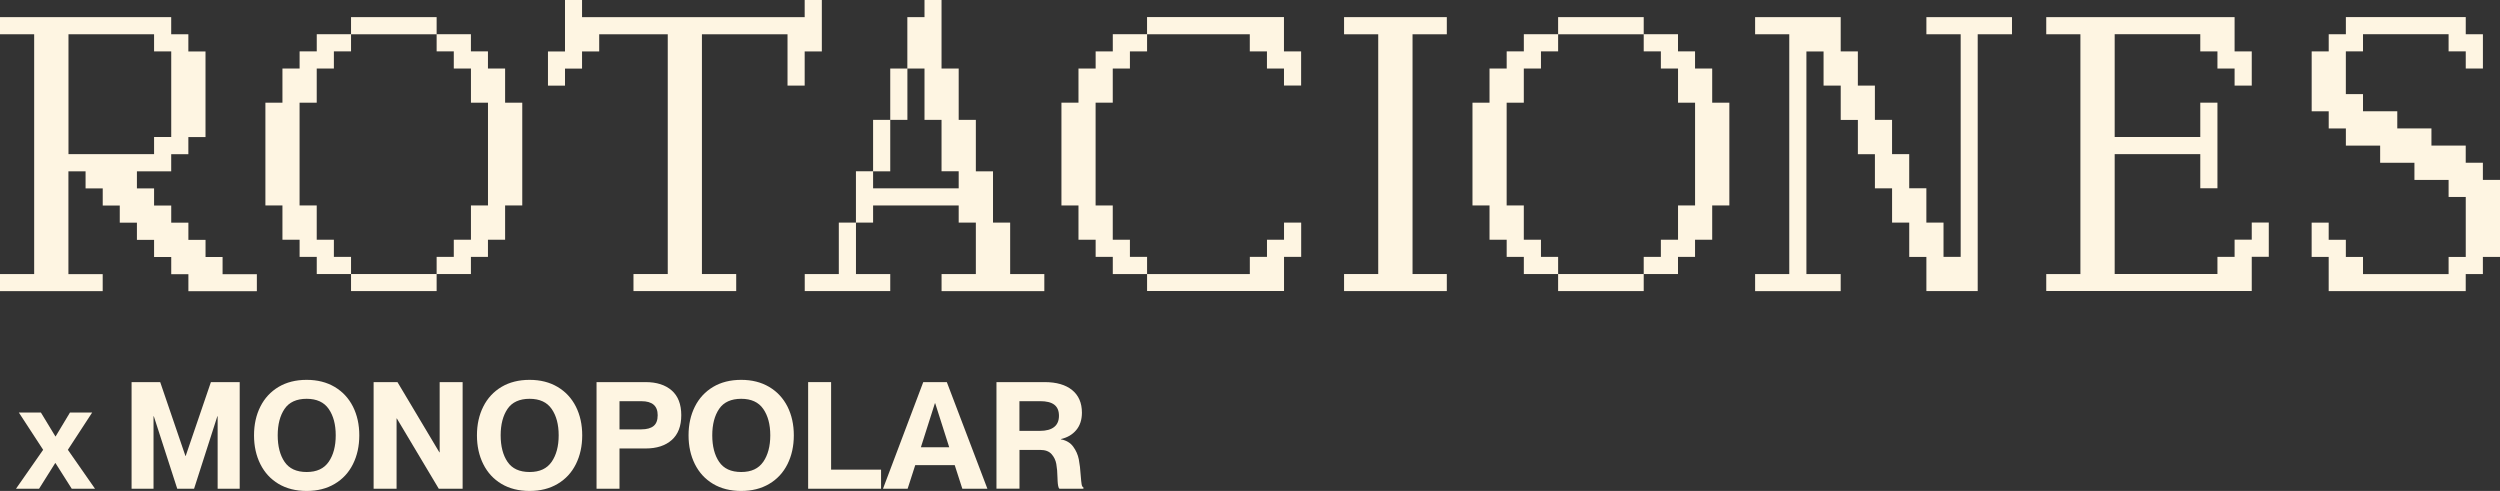 <?xml version="1.0" encoding="UTF-8"?>
<svg id="Contenido" xmlns="http://www.w3.org/2000/svg" width="865.66" height="170" viewBox="0 0 865.66 170">
  <rect x="0" y="0" width="865.66" height="170" fill="#333333" stroke="none"/>
  <g>
    <path d="M13.54,169.23H5.54l9.4-13.48-8.42-12.91h7.64l5.01,8.26h.1l4.96-8.26h7.69l-8.42,12.91,9.4,13.48h-8.06l-5.63-8.88h-.1l-5.58,8.88Z" style="fill: #fef5e2;"/>
    <path d="M53.15,169.23h-7.59v-36.92h9.91l8.73,25.56h.1l8.73-25.56h9.97v36.92h-7.64v-25.1h-.1l-8.06,25.1h-5.83l-8.11-25.1h-.1v25.1Z" style="fill: #fef5e2;"/>
    <path d="M96.45,167.55c-2.74-1.63-4.84-3.92-6.3-6.84-1.46-2.93-2.19-6.25-2.19-9.97s.73-7.03,2.19-9.94c1.46-2.91,3.56-5.18,6.3-6.82,2.74-1.63,5.98-2.45,9.73-2.45s6.95.82,9.71,2.45c2.75,1.64,4.86,3.91,6.33,6.82,1.46,2.91,2.19,6.22,2.19,9.94s-.73,7.04-2.19,9.97c-1.46,2.93-3.57,5.21-6.33,6.84-2.75,1.64-5.99,2.45-9.71,2.45s-7-.82-9.73-2.45ZM113.82,159.91c1.62-2.36,2.43-5.41,2.43-9.17s-.81-6.8-2.43-9.14c-1.62-2.34-4.17-3.51-7.64-3.51s-6.06,1.16-7.64,3.49c-1.58,2.32-2.38,5.38-2.38,9.16s.79,6.85,2.38,9.19,4.13,3.51,7.64,3.51,6.02-1.18,7.64-3.54Z" style="fill: #fef5e2;"/>
    <path d="M137.32,169.23h-7.95v-36.92h8.26l14.51,24.32h.1v-24.32h7.95v36.92h-8.26l-14.51-24.32h-.1v24.32Z" style="fill: #fef5e2;"/>
    <path d="M173.64,167.55c-2.74-1.63-4.84-3.92-6.3-6.84-1.46-2.93-2.19-6.25-2.19-9.97s.73-7.03,2.19-9.94c1.46-2.91,3.56-5.18,6.3-6.82,2.74-1.63,5.98-2.45,9.73-2.45s6.95.82,9.71,2.45c2.75,1.64,4.86,3.91,6.33,6.82,1.46,2.91,2.19,6.22,2.19,9.94s-.73,7.04-2.19,9.97c-1.46,2.93-3.57,5.21-6.33,6.84-2.75,1.64-5.99,2.45-9.71,2.45s-7-.82-9.73-2.45ZM191.02,159.91c1.62-2.36,2.43-5.41,2.43-9.17s-.81-6.8-2.43-9.14c-1.62-2.34-4.17-3.51-7.64-3.51s-6.06,1.16-7.64,3.49c-1.58,2.32-2.38,5.38-2.38,9.16s.79,6.85,2.38,9.19,4.13,3.51,7.64,3.51,6.02-1.18,7.64-3.54Z" style="fill: #fef5e2;"/>
    <path d="M206.56,169.23v-36.92h16.99c3.82,0,6.83.96,9.04,2.89,2.2,1.93,3.31,4.79,3.31,8.57s-1.1,6.65-3.31,8.6c-2.2,1.95-5.21,2.92-9.04,2.92h-9.04v13.94h-7.95ZM222.1,148.67c1.86,0,3.26-.39,4.21-1.16.95-.77,1.42-2.02,1.42-3.74,0-3.24-1.88-4.85-5.63-4.85h-7.59v9.76h7.59Z" style="fill: #fef5e2;"/>
    <path d="M246.91,167.55c-2.74-1.63-4.84-3.92-6.3-6.84-1.46-2.93-2.19-6.25-2.19-9.97s.73-7.03,2.19-9.94c1.46-2.91,3.56-5.18,6.3-6.82,2.74-1.63,5.98-2.45,9.73-2.45s6.95.82,9.71,2.45c2.75,1.64,4.86,3.91,6.33,6.82,1.46,2.91,2.19,6.22,2.19,9.94s-.73,7.04-2.19,9.97c-1.46,2.93-3.57,5.21-6.33,6.84-2.75,1.64-5.99,2.45-9.71,2.45s-7-.82-9.73-2.45ZM264.29,159.91c1.62-2.36,2.43-5.41,2.43-9.17s-.81-6.8-2.43-9.14c-1.62-2.34-4.17-3.51-7.64-3.51s-6.06,1.16-7.64,3.49c-1.58,2.32-2.38,5.38-2.38,9.16s.79,6.85,2.38,9.19,4.13,3.51,7.64,3.51,6.02-1.18,7.64-3.54Z" style="fill: #fef5e2;"/>
    <path d="M305.08,169.23h-25.25v-36.92h7.95v30.31h17.3v6.61Z" style="fill: #fef5e2;"/>
    <path d="M314.27,169.23h-8.52l13.94-36.92h8.16l14.05,36.92h-8.68l-2.63-8.16h-13.68l-2.63,8.16ZM323.72,139.64l-4.85,15.23h9.81l-4.85-15.23h-.1Z" style="fill: #fef5e2;"/>
    <path d="M345.04,169.23v-36.92h16.68c4.1,0,7.27.92,9.53,2.76,2.25,1.84,3.38,4.45,3.38,7.82,0,2.44-.65,4.45-1.96,6.02-1.31,1.57-3.08,2.61-5.32,3.12v.1c1.86.34,3.28,1.19,4.26,2.53.98,1.34,1.63,2.81,1.94,4.39.31,1.58.53,3.48.67,5.68.1,1.38.21,2.37.31,2.97.1.6.31.96.62,1.06v.46h-8.31c-.21-.17-.35-.5-.44-.98-.09-.48-.15-1.01-.18-1.6-.03-.58-.05-.98-.05-1.19-.03-1.89-.17-3.49-.41-4.8-.24-1.31-.79-2.44-1.65-3.41-.86-.96-2.17-1.45-3.92-1.45h-7.18v13.43h-7.95ZM360.12,149.19c2.13,0,3.76-.44,4.88-1.32,1.12-.88,1.68-2.18,1.68-3.9s-.53-2.99-1.6-3.82c-1.07-.83-2.7-1.24-4.91-1.24h-7.18v10.28h7.13Z" style="fill: #fef5e2;"/>
  </g>
  <g>
    <path d="M0,100.79v-5.9h11.83V11.87H0v-5.94h59.28v5.94h5.94v5.94h5.94v29.64h-5.94v5.94h-5.94v5.94h-11.87v5.9h5.94v5.94h5.94v5.94h5.94v5.94h5.94v5.94h5.9v5.94h11.87v5.9h-23.71v-5.9h-5.94v-5.94h-5.94v-5.94h-5.94v-5.94h-5.94v-5.94h-5.9v-5.94h-5.94v-5.9h-5.94v35.58h11.87v5.9H0ZM53.35,53.38v-5.94h5.94v-29.64h-5.94v-5.94h-29.64v41.51h29.64Z" style="fill: #fef5e2;"/>
    <path d="M109.68,94.89v-5.94h-5.94v-5.94h-5.94v-11.87h-5.9v-35.58h5.9v-11.83h5.94v-5.94h5.94v-5.94h11.87v5.94h-5.94v5.94h-5.94v11.83h-5.94v35.58h5.94v11.87h5.94v5.94h5.94v5.94h-11.87ZM121.55,11.87v-5.94h29.64v5.94h-29.64ZM121.55,100.79v-5.9h29.64v5.9h-29.64ZM151.19,94.89v-5.94h5.94v-5.94h5.94v-11.87h5.9v-35.58h-5.9v-11.83h-5.94v-5.94h-5.94v-5.94h11.87v5.94h5.9v5.94h5.94v11.83h5.94v35.58h-5.94v11.87h-5.94v5.94h-5.9v5.94h-11.87Z" style="fill: #fef5e2;"/>
    <path d="M219.35,100.79v-5.9h11.87V11.87h-23.74v5.94h-5.94v5.94h-5.9v5.9h-5.9v-11.83h5.9V0h5.9v5.94h77.09V0h5.94v17.81h-5.94v11.83h-5.94V11.87h-29.64v83.02h11.87v5.9h-35.58Z" style="fill: #fef5e2;"/>
    <path d="M278.65,100.79v-5.9h11.8v-17.81h5.94v17.81h11.87v5.9h-29.6ZM326.03,100.79v-5.9h11.87v-17.81h-5.94v-5.94h-29.64v5.94h-5.94v-17.77h5.94v5.9h29.64v-5.9h-5.94v-17.81h-5.9v-17.77h-5.94V5.94h5.94V0h5.9v23.74h5.94v17.77h5.94v17.81h5.94v17.77h5.94v17.81h11.83v5.9h-35.58ZM302.32,59.32v-17.81h5.94v17.81h-5.94ZM308.26,41.51v-17.77h5.94v17.77h-5.94Z" style="fill: #fef5e2;"/>
    <path d="M385.32,94.89v-5.94h-5.94v-5.94h-5.94v-11.87h-5.9v-35.58h5.9v-11.83h5.94v-5.94h5.94v-5.94h11.87v5.94h-5.94v5.94h-5.94v11.83h-5.94v35.58h5.94v11.87h5.94v5.94h5.94v5.94h-11.87ZM444.6,29.64v-5.9h-5.9v-5.94h-5.94v-5.94h-35.58v-5.94h47.41v11.87h5.94v11.83h-5.94ZM397.19,100.79v-5.9h35.58v-5.94h5.94v-5.94h5.9v-5.94h5.94v11.87h-5.94v11.83h-47.41Z" style="fill: #fef5e2;"/>
    <path d="M465.4,100.79v-5.9h11.83V11.87h-11.83v-5.94h35.58v5.94h-11.87v83.02h11.87v5.9h-35.58Z" style="fill: #fef5e2;"/>
    <path d="M527.65,94.89v-5.94h-5.94v-5.94h-5.94v-11.87h-5.9v-35.58h5.9v-11.83h5.94v-5.94h5.94v-5.94h11.87v5.94h-5.94v5.94h-5.94v11.83h-5.94v35.58h5.94v11.87h5.94v5.94h5.94v5.94h-11.87ZM539.52,11.87v-5.94h29.64v5.94h-29.64ZM539.52,100.79v-5.9h29.64v5.9h-29.64ZM569.16,94.89v-5.94h5.94v-5.94h5.94v-11.87h5.9v-35.58h-5.9v-11.83h-5.94v-5.94h-5.94v-5.94h11.87v5.94h5.9v5.94h5.94v11.83h5.94v35.58h-5.94v11.87h-5.94v5.94h-5.9v5.94h-11.87Z" style="fill: #fef5e2;"/>
    <path d="M607.73,100.79v-5.9h11.83V11.87h-11.83v-5.94h29.64v11.87h5.94v11.83h5.9v11.87h5.94v11.87h5.94v11.83h5.94v11.87h5.94v11.87h5.94V11.87h-11.87v-5.94h29.64v5.94h-11.87v88.92h-17.77v-11.83h-5.94v-11.87h-5.94v-11.87h-5.94v-11.83h-5.9v-11.87h-5.94v-11.87h-5.94v-11.83h-5.94v77.09h11.87v5.9h-29.64Z" style="fill: #fef5e2;"/>
    <path d="M708.54,100.79v-5.9h11.83V11.87h-11.83v-5.94h65.22v11.87h5.94v11.83h-5.94v-5.9h-5.94v-5.94h-5.94v-5.94h-29.64v35.58h29.64v-11.87h5.94v29.64h-5.94v-11.83h-29.64v41.51h35.58v-5.94h5.94v-5.94h5.94v-5.94h5.9v11.87h-5.9v11.83h-71.15Z" style="fill: #fef5e2;"/>
    <path d="M806.34,100.79v-11.83h-5.9v-11.87h5.9v5.94h5.94v5.94h5.94v5.94h29.64v-5.94h5.94v-20.77h-5.94v-5.9h-11.83v-5.94h-11.87v-5.94h-11.87v-5.94h-5.94v-5.94h-5.9v-20.74h5.9v-5.94h5.94v-5.94h41.51v5.94h5.94v11.87h-5.94v-5.94h-5.94v-5.94h-29.64v5.94h-5.94v14.8h5.94v5.94h11.87v5.94h11.83v5.94h11.87v5.94h5.94v5.94h5.94v26.67h-5.94v5.94h-5.94v5.9h-47.45Z" style="fill: #fef5e2;"/>
  </g>
</svg>